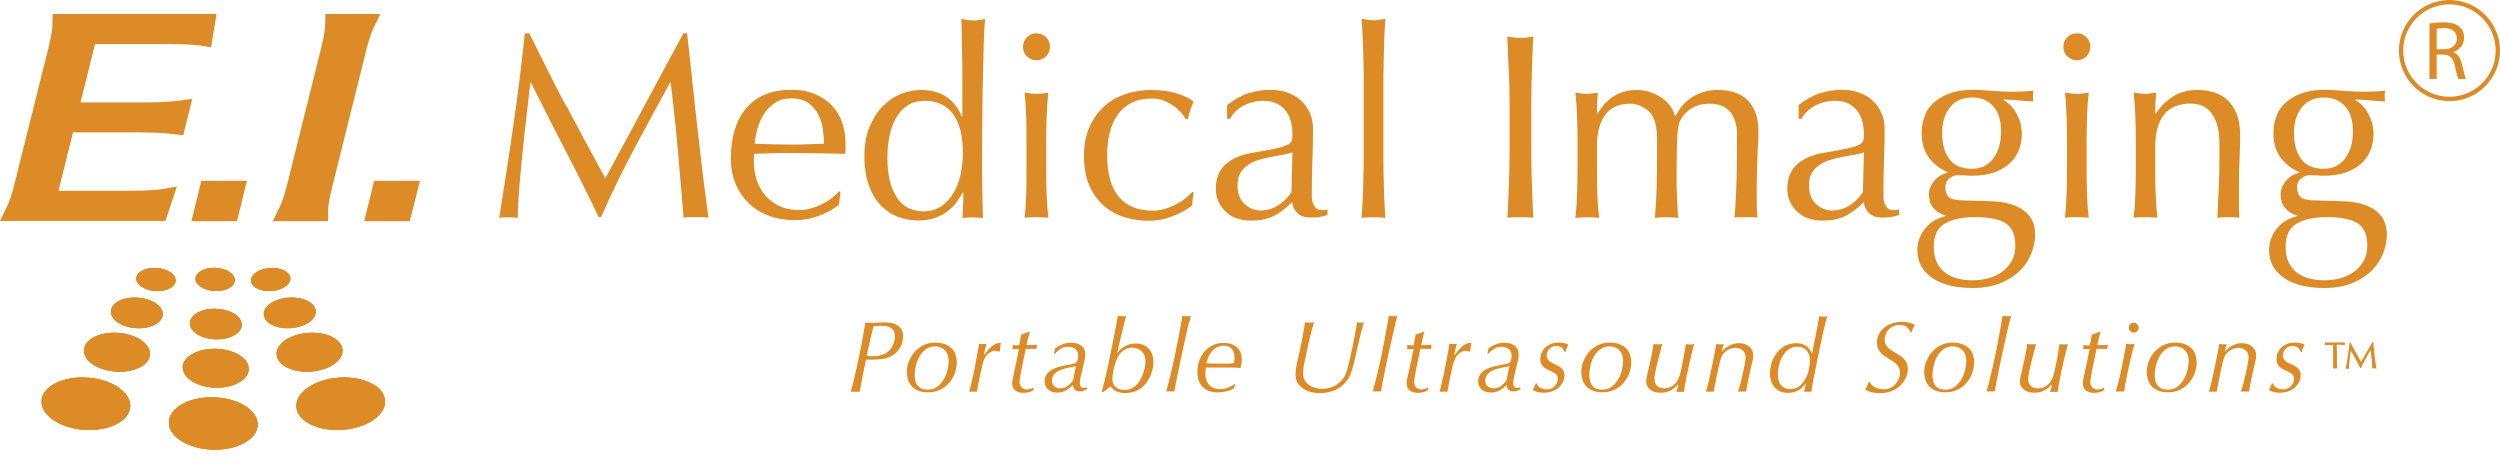 <?xml version="1.0" encoding="UTF-8"?>
<svg id="Layer_1" data-name="Layer 1" xmlns="http://www.w3.org/2000/svg" xmlns:xlink="http://www.w3.org/1999/xlink" viewBox="0 0 172.58 32.66">
  <defs>
    <style>
      .cls-1, .cls-2, .cls-3 {
        fill: #dc8b26;
      }

      .cls-4 {
        clip-path: url(#clippath-21);
      }

      .cls-5 {
        clip-path: url(#clippath-6);
      }

      .cls-6 {
        clip-path: url(#clippath-7);
      }

      .cls-7 {
        clip-path: url(#clippath-17);
      }

      .cls-8 {
        clip-path: url(#clippath-15);
      }

      .cls-9 {
        clip-path: url(#clippath-18);
      }

      .cls-10 {
        clip-path: url(#clippath-4);
      }

      .cls-11 {
        clip-path: url(#clippath-22);
      }

      .cls-12 {
        clip-path: url(#clippath-23);
      }

      .cls-13 {
        clip-path: url(#clippath-9);
      }

      .cls-14 {
        clip-path: url(#clippath-10);
      }

      .cls-15 {
        fill: none;
      }

      .cls-15, .cls-2, .cls-3 {
        stroke: #dc8b26;
      }

      .cls-15, .cls-3 {
        stroke-width: .3px;
      }

      .cls-16 {
        clip-path: url(#clippath-11);
      }

      .cls-2 {
        stroke-miterlimit: 10;
      }

      .cls-17 {
        clip-path: url(#clippath-1);
      }

      .cls-18 {
        clip-path: url(#clippath-5);
      }

      .cls-19 {
        clip-path: url(#clippath-20);
      }

      .cls-20 {
        clip-path: url(#clippath-8);
      }

      .cls-21 {
        clip-path: url(#clippath-3);
      }

      .cls-22 {
        clip-path: url(#clippath-12);
      }

      .cls-23 {
        clip-path: url(#clippath-14);
      }

      .cls-24 {
        clip-path: url(#clippath-19);
      }

      .cls-25 {
        clip-path: url(#clippath-16);
      }

      .cls-26 {
        clip-path: url(#clippath-2);
      }

      .cls-27 {
        clip-path: url(#clippath-13);
      }

      .cls-28 {
        clip-path: url(#clippath);
      }
    </style>
    <clipPath id="clippath">
      <path class="cls-1" d="M20.46,28.09c.07.99,1.5,1.7,3.19,1.58,1.69-.12,3-1.03,2.93-2.02-.07-.99-1.5-1.7-3.19-1.58-1.69.12-3,1.03-2.93,2.02"/>
    </clipPath>
    <clipPath id="clippath-1">
      <rect class="cls-1" x="20.05" y="25.34" width="6.92" height="5.06" transform="translate(-5.29 5.5) rotate(-12.01)"/>
    </clipPath>
    <clipPath id="clippath-2">
      <path class="cls-1" d="M19.1,24.48c.05.74,1.11,1.26,2.37,1.17,1.25-.09,2.23-.76,2.17-1.5-.05-.74-1.11-1.26-2.37-1.17-1.25.09-2.23.76-2.17,1.5"/>
    </clipPath>
    <clipPath id="clippath-3">
      <rect class="cls-1" x="18.8" y="22.44" width="5.14" height="3.76" transform="translate(-4.59 4.98) rotate(-12.01)"/>
    </clipPath>
    <clipPath id="clippath-4">
      <path class="cls-1" d="M18.22,21.73c.04.58.88.99,1.86.92.99-.07,1.76-.6,1.71-1.18-.04-.58-.88-.99-1.87-.92-.99.07-1.75.6-1.71,1.18"/>
    </clipPath>
    <clipPath id="clippath-5">
      <rect class="cls-1" x="17.98" y="20.12" width="4.05" height="2.96" transform="translate(-4.06 4.64) rotate(-12.02)"/>
    </clipPath>
    <clipPath id="clippath-6">
      <path class="cls-1" d="M17.33,19.39c.03.44.66.75,1.41.7.75-.05,1.33-.46,1.3-.89-.03-.44-.66-.75-1.41-.7-.75.05-1.33.46-1.3.89"/>
    </clipPath>
    <clipPath id="clippath-7">
      <rect class="cls-1" x="17.16" y="18.17" width="3.06" height="2.24" transform="translate(-3.61 4.31) rotate(-12.02)"/>
    </clipPath>
    <clipPath id="clippath-8">
      <path class="cls-1" d="M8.99,28.09c-.07.99-1.5,1.7-3.19,1.58-1.69-.12-3-1.03-2.93-2.02.07-.99,1.5-1.7,3.19-1.58,1.69.12,3,1.03,2.93,2.02"/>
    </clipPath>
    <clipPath id="clippath-9">
      <rect class="cls-1" x="3.4" y="24.41" width="5.06" height="6.93" transform="translate(-22.56 27.87) rotate(-77.98)"/>
    </clipPath>
    <clipPath id="clippath-10">
      <path class="cls-1" d="M10.35,24.48c-.05.74-1.11,1.26-2.37,1.17-1.26-.09-2.23-.76-2.18-1.5.05-.74,1.11-1.26,2.37-1.17,1.25.09,2.23.76,2.17,1.5"/>
    </clipPath>
    <clipPath id="clippath-11">
      <rect class="cls-1" x="6.2" y="21.75" width="3.76" height="5.14" transform="translate(-17.38 27.16) rotate(-77.99)"/>
    </clipPath>
    <clipPath id="clippath-12">
      <path class="cls-1" d="M11.23,21.73c-.04.58-.88.99-1.86.92-.99-.07-1.75-.6-1.71-1.18.04-.58.88-.99,1.86-.92.99.07,1.76.6,1.71,1.18"/>
    </clipPath>
    <clipPath id="clippath-13">
      <rect class="cls-1" x="7.96" y="19.58" width="2.96" height="4.05" transform="translate(-13.65 26.34) rotate(-77.99)"/>
    </clipPath>
    <clipPath id="clippath-14">
      <path class="cls-1" d="M12.12,19.39c-.03.44-.66.75-1.41.7-.75-.05-1.33-.46-1.3-.89.03-.44.66-.75,1.41-.7.75.05,1.33.46,1.3.89"/>
    </clipPath>
    <clipPath id="clippath-15">
      <rect class="cls-1" x="9.64" y="17.75" width="2.24" height="3.06" transform="translate(-10.35 25.8) rotate(-77.99)"/>
    </clipPath>
    <clipPath id="clippath-16">
      <path class="cls-1" d="M11.66,29.13c-.04,1,1.31,1.85,3,1.91,1.69.06,3.09-.7,3.13-1.7.03-1-1.31-1.85-3-1.91-1.69-.06-3.09.7-3.13,1.7"/>
    </clipPath>
    <clipPath id="clippath-17">
      <rect class="cls-1" x="11.45" y="27.06" width="6.55" height="4.34" transform="translate(-2.93 1.67) rotate(-5.91)"/>
    </clipPath>
    <clipPath id="clippath-18">
      <path class="cls-1" d="M12.62,25.35c-.02.74.98,1.37,2.23,1.41,1.26.04,2.3-.53,2.32-1.27.02-.74-.98-1.37-2.24-1.41-1.26-.04-2.3.53-2.32,1.27"/>
    </clipPath>
    <clipPath id="clippath-19">
      <rect class="cls-1" x="12.46" y="23.81" width="4.87" height="3.23" transform="translate(-2.61 1.72) rotate(-6.09)"/>
    </clipPath>
    <clipPath id="clippath-20">
      <path class="cls-1" d="M13.11,22.29c-.03.58.75,1.09,1.74,1.13.99.04,1.81-.39,1.84-.97.03-.58-.75-1.09-1.74-1.13-.99-.05-1.81.39-1.84.97"/>
    </clipPath>
    <clipPath id="clippath-21">
      <rect class="cls-1" x="12.99" y="21.11" width="3.82" height="2.52" transform="translate(-1.99 1.46) rotate(-5.26)"/>
    </clipPath>
    <clipPath id="clippath-22">
      <path class="cls-1" d="M13.5,19.22c-.02.44.57.83,1.31.87.75.04,1.37-.29,1.4-.73.02-.44-.57-.83-1.31-.87-.75-.04-1.37.29-1.4.73"/>
    </clipPath>
    <clipPath id="clippath-23">
      <rect class="cls-1" x="13.41" y="18.34" width="2.89" height="1.9" transform="translate(-1.59 1.34) rotate(-4.89)"/>
    </clipPath>
  </defs>
  <path class="cls-1" d="M39.1,7.31c.86,1.63,1.75,3.29,2.69,5,.12-.23.3-.56.53-.99.23-.43.5-.92.8-1.48.3-.56.63-1.16.97-1.81.35-.65.7-1.31,1.06-1.97.36-.67.71-1.32,1.06-1.97.35-.64.68-1.24.98-1.8h.24c.13,1.16.26,2.29.37,3.38.11,1.09.23,2.15.35,3.2.12,1.05.24,2.09.36,3.11.12,1.03.26,2.04.4,3.05-.15-.03-.29-.04-.43-.04h-.86c-.14,0-.28.01-.43.04-.13-1.61-.27-3.18-.4-4.7-.13-1.52-.3-3.06-.49-4.64h-.04c-.84,1.53-1.66,3.05-2.47,4.56-.81,1.51-1.57,3.09-2.3,4.74h-.16c-.73-1.53-1.49-3.06-2.29-4.59-.79-1.53-1.59-3.1-2.39-4.7h-.04c-.08.75-.18,1.57-.28,2.45-.1.88-.2,1.75-.28,2.6-.08.85-.16,1.66-.22,2.42-.06.76-.09,1.38-.09,1.87-.19-.03-.41-.04-.64-.04s-.44.01-.64.04c.16-.98.32-2.02.49-3.11.17-1.09.33-2.19.49-3.29.16-1.1.3-2.19.44-3.27.13-1.07.25-2.1.35-3.07h.31c.84,1.72,1.68,3.4,2.54,5.02"/>
  <path class="cls-1" d="M51.51,7.48c.71-.85,1.74-1.28,3.1-1.28.64,0,1.2.1,1.66.3.47.2.86.47,1.17.8.32.33.55.73.7,1.17.15.45.23.93.23,1.44,0,.12,0,.24,0,.36,0,.11-.02.23-.03.35-.66-.01-1.31-.03-1.95-.04-.64-.01-1.29-.02-1.95-.02-.4,0-.8,0-1.19.02-.39.01-.79.03-1.19.04-.01.06-.02.15-.02.27v.24c0,.48.07.92.21,1.33.14.41.34.77.61,1.07.27.3.6.54.98.71.39.18.84.26,1.35.26.24,0,.49-.03.75-.1.25-.07.5-.16.75-.28.24-.12.47-.25.68-.41.21-.16.4-.33.56-.51l.09.05-.11.89c-.36.29-.82.54-1.36.75-.54.21-1.1.31-1.68.31-.66,0-1.25-.1-1.79-.3-.54-.2-1.01-.49-1.4-.88-.39-.38-.7-.83-.91-1.36-.21-.52-.32-1.09-.32-1.69,0-1.49.36-2.67,1.07-3.52M53.5,7.1c-.31.21-.56.46-.76.77-.2.31-.35.65-.45,1.01-.1.37-.17.72-.19,1.04.38.01.77.03,1.17.04.41.01.8.02,1.19.02s.81,0,1.22-.02c.41-.01.81-.03,1.2-.04,0-.33-.03-.67-.08-1.03-.06-.36-.16-.7-.33-1.01-.16-.31-.39-.57-.68-.78-.29-.2-.67-.31-1.15-.31s-.83.1-1.14.31"/>
  <path class="cls-1" d="M66.44,13.31c-.1.19-.23.4-.39.63-.16.22-.37.43-.62.63-.25.19-.54.35-.88.47-.34.12-.73.18-1.18.18s-.91-.08-1.36-.24c-.44-.16-.84-.42-1.18-.77-.35-.36-.63-.82-.84-1.38-.21-.57-.32-1.24-.32-2.03s.11-1.45.35-2.02c.23-.57.53-1.05.9-1.43.37-.38.79-.67,1.26-.86.47-.19.94-.28,1.41-.28,1.35,0,2.28.61,2.8,1.82h.04v-1.79c0-.46,0-.93,0-1.39,0-.47-.01-.91-.02-1.34,0-.42-.01-.83-.02-1.2,0-.38-.02-.71-.03-1,.14.03.28.05.42.07.13.02.27.03.4.03s.26,0,.39-.03c.13-.02.27-.04.43-.07-.04.39-.06.95-.09,1.69-.02.73-.04,1.55-.06,2.43-.02.89-.03,1.8-.04,2.73-.01.93-.02,1.79-.02,2.57,0,.84,0,1.59.02,2.26.01.67.03,1.35.04,2.06-.24-.02-.48-.04-.71-.04s-.45.01-.69.04l.06-1.73h-.04ZM61.48,12.7c.15.47.35.85.58,1.14.24.29.51.48.81.59.3.11.6.16.89.16.47,0,.88-.12,1.22-.35.34-.24.62-.55.85-.93.23-.38.39-.82.49-1.3.1-.49.15-.97.15-1.46,0-1.17-.23-2.05-.67-2.67-.45-.61-1.11-.92-1.98-.92-.44,0-.82.1-1.14.3-.32.2-.59.48-.8.84-.21.36-.37.78-.47,1.26-.1.48-.15.99-.15,1.54,0,.73.08,1.33.23,1.8"/>
  <path class="cls-1" d="M70.89,2.57c.18-.18.4-.27.66-.27s.47.09.66.27c.18.18.27.4.27.66s-.09.47-.27.66c-.18.18-.4.27-.66.27s-.48-.09-.66-.27c-.18-.18-.27-.4-.27-.66s.09-.47.27-.66M70.84,8.07c-.02-.6-.05-1.16-.11-1.68.34.06.61.09.82.09s.48-.03.82-.09c-.06.52-.1,1.08-.12,1.68-.02.6-.03,1.17-.03,1.72v1.89c0,.55.01,1.12.03,1.72.02.6.06,1.14.12,1.63-.28-.03-.55-.04-.82-.04s-.54.01-.82.04c.06-.49.09-1.03.11-1.63.02-.6.02-1.17.02-1.72v-1.89c0-.54,0-1.12-.02-1.72"/>
  <path class="cls-1" d="M75.24,8.7c.27-.57.61-1.04,1.04-1.41.43-.37.92-.64,1.48-.82.56-.18,1.13-.26,1.71-.26.67,0,1.27.08,1.79.25.53.17.91.35,1.14.56-.08.18-.16.37-.23.57-.07.2-.12.41-.17.63h-.15c-.09-.16-.2-.32-.35-.48-.15-.16-.32-.32-.52-.45-.2-.14-.42-.25-.66-.35-.24-.09-.51-.14-.8-.14-.55,0-1.02.1-1.41.3-.39.2-.72.48-.96.83-.25.35-.43.77-.55,1.25-.12.48-.17,1-.17,1.56,0,1.25.27,2.2.8,2.84.53.64,1.32.96,2.35.96.24,0,.49-.03.75-.1.26-.07.5-.16.75-.28.24-.12.47-.25.68-.41.21-.16.4-.33.56-.51l.09.05c-.06.29-.1.59-.11.89-.36.29-.82.54-1.36.75-.54.21-1.1.31-1.68.31-.52,0-1.05-.08-1.58-.23-.53-.15-1-.41-1.43-.76-.42-.36-.77-.82-1.03-1.39-.26-.57-.39-1.27-.39-2.09s.13-1.47.4-2.04"/>
  <path class="cls-1" d="M86.25,6.42c.46-.14.93-.22,1.42-.22.44,0,.84.06,1.2.19.37.13.68.31.94.55.26.24.46.52.61.86.15.33.22.7.22,1.1,0,.69-.01,1.38-.04,2.07-.03.69-.04,1.41-.04,2.18,0,.15,0,.3,0,.46,0,.16.03.31.08.44.05.13.12.23.21.32.09.09.23.13.41.13.06,0,.12,0,.19,0,.07,0,.13-.03.19-.06v.39c-.13.06-.3.11-.5.14-.2.04-.42.05-.67.05-.39,0-.7-.1-.9-.3-.21-.2-.33-.45-.37-.77-.44.44-.87.76-1.29.97-.42.21-.95.31-1.56.31-.3,0-.6-.04-.89-.13-.29-.08-.55-.22-.77-.42-.22-.19-.41-.43-.55-.7-.14-.27-.21-.59-.21-.94,0-.73.23-1.3.68-1.7.46-.4,1.08-.67,1.88-.8.66-.11,1.17-.2,1.54-.28s.64-.16.82-.25c.18-.08.28-.19.32-.3.04-.12.05-.26.05-.45,0-.3-.04-.6-.11-.88-.07-.28-.19-.52-.35-.73-.16-.21-.36-.37-.62-.5-.25-.13-.56-.19-.93-.19-.49,0-.94.11-1.36.33-.42.22-.73.52-.94.91h-.2v-.95c.55-.41,1.05-.69,1.51-.83M88.52,10.68c-.27.05-.55.1-.83.16-.28.06-.56.12-.83.21-.27.08-.52.2-.73.35-.21.15-.38.33-.51.55-.13.22-.19.5-.19.84,0,.57.16,1,.49,1.3.33.29.69.44,1.09.44.46,0,.88-.13,1.26-.38.38-.26.67-.55.88-.89l.07-2.74c-.21.07-.44.13-.72.18"/>
  <path class="cls-1" d="M94.14,5.2c0-.49-.02-.96-.03-1.44-.01-.47-.03-.92-.05-1.36-.02-.43-.04-.8-.07-1.1.34.06.61.1.82.1s.48-.03.82-.1c-.02.3-.04.67-.06,1.1-.02.43-.03.88-.04,1.36-.01.47-.02.95-.03,1.44,0,.49,0,.93,0,1.35v3.29c0,.41,0,.86,0,1.35,0,.48.01.96.03,1.44,0,.47.02.92.04,1.35.02.43.04.78.06,1.06-.28-.03-.55-.04-.82-.04s-.54.01-.82.04c.02-.28.05-.63.07-1.06.02-.42.03-.87.05-1.35.01-.47.02-.95.03-1.44,0-.49,0-.94,0-1.35v-3.29c0-.41,0-.86,0-1.35"/>
  <path class="cls-1" d="M104.15,4.88c-.03-.77-.07-1.56-.1-2.36.16.02.31.05.46.07.15.02.29.03.44.03s.29,0,.44-.03c.14-.02.3-.04.45-.07-.03.8-.06,1.59-.09,2.36-.03.77-.04,1.56-.04,2.36v3.13c0,.8.01,1.59.04,2.37.03.78.06,1.54.09,2.29-.28-.03-.58-.04-.89-.04s-.61.01-.89.04c.04-.75.07-1.52.1-2.29.03-.78.05-1.57.05-2.37v-3.13c0-.8-.02-1.59-.05-2.36"/>
  <path class="cls-1" d="M108.87,8.07c-.02-.6-.06-1.16-.12-1.68.34.06.61.09.82.09.1,0,.2,0,.32-.03.12-.02.25-.04.41-.06-.04.49-.06.97-.06,1.46h.04c.64-1.09,1.54-1.64,2.71-1.64.3,0,.6.04.89.14s.55.21.79.37c.24.16.44.35.61.57.17.22.28.46.35.72h.04c.29-.58.69-1.03,1.2-1.34.5-.31,1.09-.46,1.74-.46.4,0,.77.05,1.11.16.34.11.64.28.88.51.25.23.44.53.58.89.14.36.21.8.21,1.31,0,.21,0,.43-.02.67s-.03.53-.04.85c-.01.32-.03.69-.04,1.09-.01.41-.02.88-.02,1.41,0,.33,0,.64,0,.95,0,.3.02.63.05.98-.13-.03-.27-.04-.4-.04h-.78c-.13,0-.27.01-.4.04.03-.3.07-.92.11-1.84s.06-2.21.06-3.86c0-.3-.03-.59-.1-.85-.07-.27-.17-.5-.32-.69-.15-.19-.34-.35-.58-.46-.24-.12-.55-.17-.91-.17-.44,0-.81.08-1.11.25s-.54.37-.71.6c-.1.13-.17.27-.23.4-.06.13-.1.34-.13.61-.03.27-.05.66-.06,1.15-.01.49-.02,1.17-.02,2.03,0,.52,0,1,.03,1.43.02.43.04.9.07,1.41-.28-.03-.54-.04-.8-.04s-.52.01-.8.04c.06-.67.1-1.35.12-2.04.02-.69.03-1.37.03-2.04,0-.57,0-1.02,0-1.34,0-.32-.02-.58-.05-.76-.03-.19-.06-.34-.1-.46s-.1-.25-.17-.4c-.13-.23-.34-.43-.63-.59-.28-.16-.58-.25-.88-.25-.8,0-1.39.26-1.76.78-.38.52-.56,1.26-.56,2.2v1.55c0,.55.01,1.12.03,1.72.02.6.06,1.14.12,1.63-.28-.03-.55-.04-.82-.04s-.54.01-.82.04c.06-.49.1-1.03.12-1.63.02-.6.03-1.17.03-1.72v-1.89c0-.55,0-1.12-.03-1.72"/>
  <path class="cls-1" d="M125.71,6.42c.46-.14.93-.22,1.42-.22.44,0,.84.06,1.2.19.37.13.68.31.94.55.26.24.46.52.61.86.15.33.22.7.22,1.1,0,.69-.01,1.38-.04,2.07-.03.69-.04,1.41-.04,2.18,0,.15,0,.3,0,.46,0,.16.03.31.08.44.05.13.12.23.21.32.09.09.23.13.41.13.06,0,.12,0,.19,0,.07,0,.13-.03.19-.06v.39c-.13.06-.3.11-.5.14-.2.04-.42.05-.67.05-.39,0-.69-.1-.9-.3-.21-.2-.33-.45-.37-.77-.44.44-.87.76-1.29.97-.42.21-.95.31-1.57.31-.3,0-.6-.04-.89-.13-.29-.08-.55-.22-.77-.42-.22-.19-.41-.43-.55-.7-.14-.27-.21-.59-.21-.94,0-.73.23-1.3.68-1.7.45-.4,1.08-.67,1.88-.8.65-.11,1.17-.2,1.54-.28s.64-.16.82-.25c.18-.08.28-.19.32-.3.04-.12.05-.26.05-.45,0-.3-.04-.6-.11-.88-.07-.28-.19-.52-.35-.73-.16-.21-.36-.37-.62-.5-.25-.13-.56-.19-.93-.19-.49,0-.94.11-1.36.33-.42.22-.73.52-.94.91h-.2v-.95c.55-.41,1.05-.69,1.51-.83M127.97,10.68c-.27.05-.55.1-.83.16-.28.06-.55.12-.83.21-.27.08-.51.2-.73.35-.21.15-.38.33-.51.55-.13.22-.19.5-.19.84,0,.57.16,1,.49,1.3.33.29.69.44,1.09.44.46,0,.88-.13,1.26-.38.38-.26.68-.55.88-.89l.07-2.74c-.21.07-.44.13-.72.18"/>
  <path class="cls-1" d="M132.92,7.85c.18-.37.43-.68.76-.92.32-.24.69-.42,1.11-.55.42-.12.87-.18,1.34-.18.23,0,.45,0,.67.02.21.01.48.03.81.06.28.02.53.03.75.04.22,0,.4.01.53.01.68,0,1.17-.03,1.48-.08-.01.06-.02.12-.03.19,0,.07,0,.13,0,.19s0,.12,0,.19c0,.07.01.13.03.19-.35-.02-.7-.05-1.03-.08-.33-.03-.67-.05-.99-.06l-.04.04c.38.21.68.53.91.96.23.43.35.88.35,1.34,0,.91-.31,1.63-.92,2.14-.62.52-1.44.78-2.47.78-.17,0-.34,0-.5-.02-.16-.01-.33-.02-.5-.02-.22,0-.42.08-.61.23-.19.16-.28.35-.28.59,0,.31.08.54.23.68.15.15.44.22.85.24.34.01.68.02,1,.03.33,0,.66.02,1,.03.56.01,1.04.08,1.43.2.4.12.72.29.97.49.25.21.43.44.55.71.12.27.17.56.17.88,0,.42-.08.86-.25,1.29-.16.44-.42.83-.76,1.19-.35.35-.79.64-1.34.88-.55.23-1.2.35-1.97.35-1.18,0-2.11-.23-2.79-.7-.68-.47-1.02-1.11-1.02-1.92,0-.32.06-.61.17-.87.12-.27.26-.5.45-.71.18-.21.39-.37.62-.49s.47-.21.71-.27v-.04c-.38-.11-.66-.29-.86-.54-.2-.25-.29-.56-.29-.91,0-.21.04-.39.12-.56.08-.17.18-.32.3-.45.12-.13.26-.24.42-.33.16-.08.31-.14.46-.16v-.04c-.56-.24-1-.59-1.32-1.03-.32-.44-.48-1-.48-1.67,0-.51.09-.95.27-1.32M138.48,15.43c-.42-.29-1.13-.44-2.12-.44-.91,0-1.62.15-2.12.45-.5.3-.75.83-.75,1.61,0,.41.07.76.21,1.06.14.29.33.53.57.71.24.18.52.31.85.4.33.09.68.13,1.06.13s.72-.05,1.08-.14c.35-.1.67-.24.94-.44.27-.19.49-.44.67-.74.17-.3.25-.65.25-1.07,0-.73-.21-1.24-.64-1.53M137.59,7.33c-.36-.4-.84-.6-1.44-.6-.66,0-1.17.22-1.53.67-.36.44-.55,1.03-.55,1.78s.17,1.37.5,1.81c.33.44.85.66,1.56.66.35,0,.65-.07.9-.21.25-.14.46-.33.62-.57.16-.24.29-.51.37-.82.08-.31.12-.63.12-.97,0-.76-.18-1.35-.55-1.75"/>
  <path class="cls-1" d="M142.71,2.57c.18-.18.4-.27.66-.27s.47.09.66.27c.18.18.27.4.27.66s-.09.47-.27.66c-.18.18-.4.27-.66.27s-.47-.09-.66-.27c-.18-.18-.27-.4-.27-.66s.09-.47.27-.66M142.66,8.07c-.02-.6-.05-1.16-.11-1.68.34.06.61.09.82.09s.48-.03.82-.09c-.06.52-.1,1.08-.12,1.68-.02.6-.03,1.17-.03,1.72v1.89c0,.55.01,1.12.03,1.72.02.6.06,1.14.12,1.63-.28-.03-.55-.04-.82-.04s-.54.01-.82.04c.05-.49.09-1.03.11-1.63.02-.6.03-1.17.03-1.72v-1.89c0-.54,0-1.12-.03-1.72"/>
  <path class="cls-1" d="M152.7,7.85c-.35-.47-.84-.7-1.46-.7-.85,0-1.47.26-1.87.78-.39.52-.59,1.26-.59,2.2v1.55c0,.55,0,1.12.03,1.72.02.6.06,1.14.12,1.63-.28-.03-.55-.04-.82-.04s-.54.01-.82.04c.06-.49.1-1.03.12-1.63.02-.6.03-1.17.03-1.72v-1.89c0-.55,0-1.12-.03-1.72-.02-.6-.06-1.16-.12-1.68.34.06.61.09.82.09.1,0,.2,0,.32-.03.12-.02.25-.04.41-.06-.04.49-.06.97-.06,1.46h.04c.34-.52.75-.92,1.22-1.21.47-.29,1.04-.43,1.69-.43.34,0,.68.05,1.03.14.35.1.66.26.94.5.28.24.51.56.68.96.18.41.26.93.26,1.56,0,.52-.01,1.06-.04,1.61-.03.55-.04,1.14-.04,1.76v1.18c0,.2,0,.39,0,.57,0,.19.02.37.03.54-.24-.03-.5-.04-.77-.04s-.51.01-.75.04c.03-.63.05-1.28.09-1.95.03-.67.05-1.35.05-2.06v-1.11c0-.91-.18-1.6-.53-2.07"/>
  <path class="cls-1" d="M157.21,7.85c.18-.37.43-.68.76-.92.32-.24.69-.42,1.11-.55.42-.12.87-.18,1.34-.18.23,0,.45,0,.66.02.21.01.48.03.81.06.28.02.53.03.75.04.22,0,.4.01.53.01.68,0,1.17-.03,1.48-.08-.01.06-.02.12-.03.19,0,.07,0,.13,0,.19s0,.12,0,.19c0,.07.02.13.03.19-.35-.02-.7-.05-1.03-.08-.33-.03-.67-.05-.99-.06l-.04.04c.38.21.68.53.91.96.23.43.35.88.35,1.34,0,.91-.31,1.63-.92,2.14-.62.52-1.44.78-2.47.78-.17,0-.34,0-.5-.02-.16-.01-.33-.02-.5-.02-.22,0-.42.08-.61.23-.19.16-.28.35-.28.59,0,.31.08.54.23.68.15.15.44.22.85.24.34.01.67.02,1,.03.33,0,.66.02,1,.03.56.01,1.04.08,1.43.2.4.12.72.29.97.49.25.21.43.44.55.71.11.27.17.56.17.88,0,.42-.08.86-.25,1.29-.16.44-.42.83-.76,1.19-.35.35-.79.64-1.34.88-.55.23-1.2.35-1.97.35-1.18,0-2.11-.23-2.79-.7-.68-.47-1.02-1.11-1.02-1.92,0-.32.06-.61.17-.87.12-.27.26-.5.45-.71.18-.21.39-.37.62-.49.23-.12.47-.21.71-.27v-.04c-.38-.11-.66-.29-.86-.54-.2-.25-.29-.56-.29-.91,0-.21.04-.39.12-.56.08-.17.18-.32.3-.45.12-.13.26-.24.42-.33.16-.08.31-.14.46-.16v-.04c-.56-.24-1-.59-1.32-1.03-.32-.44-.48-1-.48-1.67,0-.51.09-.95.27-1.32M162.77,15.43c-.43-.29-1.13-.44-2.12-.44-.91,0-1.62.15-2.12.45-.5.3-.75.83-.75,1.61,0,.41.07.76.21,1.06.14.29.33.53.57.71.24.18.52.31.85.4.33.09.68.13,1.06.13s.72-.05,1.08-.14c.35-.1.67-.24.94-.44.27-.19.5-.44.67-.74.17-.3.26-.65.26-1.07,0-.73-.21-1.24-.64-1.53M161.88,7.33c-.36-.4-.84-.6-1.44-.6-.66,0-1.17.22-1.53.67-.36.44-.55,1.03-.55,1.78s.17,1.37.5,1.81c.33.44.85.66,1.56.66.35,0,.65-.07.9-.21.25-.14.46-.33.62-.57.16-.24.29-.51.37-.82.08-.31.12-.63.12-.97,0-.76-.18-1.35-.55-1.75"/>
  <path class="cls-1" d="M62.31,23.57c-.03.13-.08.25-.15.38-.07.12-.15.24-.26.35-.1.11-.23.2-.37.28-.18.1-.38.16-.62.2-.24.03-.49.05-.76.05-.08,0-.15,0-.21,0-.06,0-.11,0-.16-.01-.06.31-.13.65-.21,1.03-.07.38-.15.77-.22,1.19-.04,0-.09,0-.14,0h-.33c-.06,0-.1,0-.15,0,.06-.21.12-.46.19-.72.06-.27.13-.54.19-.83.07-.29.13-.58.19-.87.06-.3.12-.59.17-.87.06-.28.11-.55.15-.8.05-.26.09-.49.12-.69.06,0,.13.02.2.02.07,0,.14,0,.2,0,.03,0,.09,0,.18,0,.09,0,.18,0,.28-.01.1,0,.19,0,.28-.01.09,0,.15,0,.18,0,.13,0,.28,0,.43.03.15.02.3.07.43.15.14.08.25.2.32.33.07.14.1.29.1.45,0,.12-.02.24-.05.37M61.68,22.81c-.07-.1-.16-.17-.26-.22-.1-.05-.21-.08-.33-.09-.12,0-.22-.01-.31-.01-.08,0-.16,0-.24.01-.08,0-.16.01-.24.02-.04.16-.08.3-.1.41-.03.11-.06.24-.09.38-.03.14-.07.3-.11.49-.04.19-.1.45-.17.76.08.02.21.03.39.03.04,0,.09,0,.17,0,.08,0,.17-.01.26-.03.1-.02.2-.05.3-.08.1-.03.2-.09.29-.16.1-.07.18-.15.25-.24.07-.09.12-.19.16-.28.04-.1.07-.19.1-.29.02-.1.03-.19.03-.27,0-.18-.03-.32-.1-.42"/>
  <path class="cls-1" d="M62.74,24.96c.09-.24.22-.46.39-.66.17-.19.37-.35.62-.47.24-.12.51-.18.81-.18.27,0,.51.04.7.12.19.08.34.18.46.3.12.13.2.27.25.43.05.16.08.33.08.51,0,.26-.05.51-.14.76-.09.25-.23.47-.4.67-.17.2-.38.35-.62.47-.24.11-.51.17-.82.17s-.53-.04-.72-.13c-.19-.08-.34-.19-.45-.33-.11-.14-.19-.29-.23-.46-.04-.17-.07-.32-.07-.47,0-.25.04-.5.14-.74M63.36,26.61c.14.19.36.29.68.29.27,0,.49-.07.67-.21.18-.14.33-.32.45-.52.12-.21.2-.42.25-.65.05-.23.08-.43.08-.6,0-.15-.02-.28-.06-.4-.04-.12-.1-.23-.18-.32-.08-.09-.18-.16-.29-.21-.12-.05-.25-.08-.4-.08-.25,0-.47.07-.65.2-.18.14-.32.3-.44.5-.11.2-.19.41-.25.65-.05.23-.08.45-.08.64,0,.29.07.54.21.73"/>
  <path class="cls-1" d="M68.83,24.24s-.1-.02-.15-.02c-.16,0-.32.07-.48.21-.16.14-.28.35-.35.63,0,.02-.02.07-.04.16-.02.09-.05.2-.07.32-.03.12-.06.26-.09.41-.03.15-.06.29-.09.43-.03.14-.05.27-.07.39-.02.12-.04.21-.04.27-.04,0-.08,0-.12,0h-.29s-.09,0-.14,0c.03-.08.06-.2.1-.37.04-.17.09-.35.13-.56.05-.2.1-.42.14-.65.05-.23.09-.45.13-.67.04-.21.08-.42.11-.6.03-.19.06-.34.07-.46.04.01.08.02.13.02.05,0,.1,0,.14,0,.1,0,.19,0,.26-.03,0,.03-.02.07-.04.12-.02.05-.03.12-.05.19-.02.07-.04.14-.05.22-.02.08-.03.15-.04.23h.03c.08-.09.15-.19.23-.29.08-.1.16-.19.25-.26.09-.08.18-.14.29-.19.11-.05.23-.07.36-.07-.02.12-.04.22-.05.31-.01.09-.02.17-.02.26l-.06.04s-.08-.03-.13-.04"/>
  <path class="cls-1" d="M70.97,23.34c-.04.16-.07.32-.11.48.11,0,.23,0,.35,0,.13,0,.25-.01.38-.02-.03.1-.04.19-.04.29-.12,0-.25,0-.38-.01-.13,0-.25,0-.36,0l-.27,1.31c-.01.07-.03.16-.05.25-.02.09-.04.18-.05.27-.02.09-.03.17-.04.25-.01.08-.02.15-.02.21,0,.09.02.17.05.24.03.07.07.12.12.16.05.04.1.07.16.09.06.02.11.03.17.03.08,0,.16-.01.24-.04.08-.03.15-.06.23-.1l-.02.18c-.09.07-.21.13-.34.15-.13.03-.26.04-.37.04-.09,0-.18-.01-.27-.04-.09-.03-.17-.06-.24-.11-.07-.05-.13-.12-.17-.2-.04-.08-.07-.18-.07-.28,0-.09.01-.19.03-.29.02-.1.04-.21.07-.33.05-.24.09-.43.12-.58.03-.15.06-.28.09-.4.02-.12.05-.24.07-.36.02-.12.05-.27.09-.44-.07,0-.14,0-.22,0-.08,0-.16,0-.24,0,.01-.04.02-.08.03-.11,0-.04.01-.09.01-.16.07,0,.15.01.23.02.08,0,.15,0,.21,0l.13-.74.61-.22c-.05.16-.09.32-.12.48"/>
  <path class="cls-1" d="M73.37,23.75c.19-.06.38-.09.59-.09.29,0,.53.07.7.22.18.15.26.33.26.56,0,.1-.01.2-.03.3-.02.1-.04.18-.05.25l-.2.86c-.04.15-.06.27-.08.37-.01.1-.02.18-.02.25,0,.08.02.16.07.22.04.06.11.09.21.09.04,0,.08,0,.11-.02.03-.01.06-.03.08-.05l.03.15c-.08.05-.16.09-.24.12-.08.03-.18.04-.27.04-.14,0-.26-.04-.33-.12-.08-.08-.12-.19-.13-.33-.14.15-.3.27-.48.38-.18.1-.38.15-.61.15-.1,0-.21-.02-.31-.04-.1-.03-.19-.07-.28-.14-.08-.06-.15-.14-.2-.24-.05-.1-.08-.2-.08-.33,0-.23.06-.41.18-.55.12-.14.26-.25.42-.33.16-.08.33-.14.51-.18.17-.04.31-.07.42-.09.09-.02.19-.04.3-.05.11-.02.19-.04.26-.07.1-.04.16-.12.19-.22.02-.1.04-.2.04-.3,0-.21-.07-.37-.2-.47-.14-.1-.3-.15-.5-.15s-.36.04-.5.13c-.14.09-.27.2-.4.34h-.08l.1-.38c.18-.12.36-.21.54-.28M72.79,26.67c.11.09.24.14.38.14.2,0,.37-.05.52-.16.15-.11.28-.24.39-.39.03-.16.06-.33.09-.49.03-.16.07-.32.12-.49-.11.02-.21.04-.31.06-.1.02-.21.04-.31.06-.12.03-.24.06-.36.1-.12.04-.23.09-.34.16-.1.07-.18.15-.25.25-.07.1-.1.22-.1.36,0,.17.06.31.16.4"/>
  <path class="cls-1" d="M76.18,26.57c.05-.2.11-.43.16-.68.06-.25.12-.51.18-.79.06-.28.12-.56.17-.84.06-.28.12-.55.17-.82.05-.26.1-.51.14-.73.04-.22.08-.41.11-.57.03-.16.05-.27.06-.34.07.02.17.03.28.03s.21,0,.29-.03c-.06.21-.11.43-.17.67-.06.23-.11.46-.17.69-.05.22-.1.44-.15.64-.05.2-.09.38-.12.54h.02s.08-.09.14-.16c.06-.07.15-.14.25-.21.1-.07.23-.13.37-.18.14-.05.31-.08.5-.08.14,0,.28.02.43.07.14.04.27.12.39.22.11.1.21.23.28.39.07.16.11.36.11.59,0,.26-.04.52-.13.77-.09.26-.21.49-.38.7-.16.21-.36.37-.6.5-.24.12-.51.18-.81.18-.13,0-.25,0-.35-.03-.1-.02-.19-.05-.27-.08-.08-.04-.16-.08-.22-.14-.07-.06-.13-.12-.2-.2-.08.06-.16.11-.21.16-.06.05-.14.12-.26.21h-.14c.04-.12.08-.28.13-.48M78.97,24.47c-.06-.12-.14-.22-.24-.29-.09-.07-.19-.11-.29-.14-.1-.02-.19-.04-.26-.04-.13,0-.26.02-.37.06-.11.04-.21.1-.29.16-.09.06-.16.14-.23.23-.06.09-.12.18-.16.27-.05.1-.09.21-.13.34-.04.12-.08.25-.11.38-.03.13-.06.26-.07.38-.02.13-.03.25-.03.36,0,.13.03.24.08.34.05.09.12.17.2.23.08.06.17.11.27.13.1.03.19.04.28.04.18,0,.34-.04.48-.1.14-.07.27-.16.37-.27.11-.11.19-.23.27-.38.08-.14.14-.29.19-.43.05-.14.08-.28.11-.42.02-.13.03-.25.03-.35,0-.21-.03-.38-.1-.51"/>
  <path class="cls-1" d="M82.08,22.24c-.05.23-.12.5-.19.82-.07.32-.15.67-.23,1.05-.08.38-.16.75-.24,1.12-.08.37-.15.71-.21,1.03-.06.32-.11.57-.14.76-.04,0-.08,0-.12,0h-.32s-.08,0-.12,0c.07-.27.15-.57.23-.89.08-.32.15-.65.23-.98.08-.33.15-.66.21-.99.07-.33.13-.64.19-.93.06-.29.11-.57.15-.81.04-.25.08-.46.1-.62.07.02.16.03.27.03.05,0,.1,0,.16,0,.06,0,.11-.01.16-.02-.02.06-.05.2-.11.43"/>
  <path class="cls-1" d="M84.64,27.02c-.19.04-.39.07-.59.07-.15,0-.31-.02-.47-.06-.16-.04-.31-.11-.45-.22-.14-.11-.25-.26-.34-.44-.09-.18-.13-.42-.13-.7s.04-.53.13-.78c.09-.24.21-.45.37-.63.16-.18.35-.32.57-.43.22-.11.47-.16.73-.16.17,0,.33.02.48.06.15.04.28.11.4.2.12.09.21.21.28.36.07.15.1.33.1.54,0,.13,0,.24-.03.34-.02.09-.04.17-.05.23-.1,0-.19,0-.27-.02-.08,0-.16,0-.23-.01-.08,0-.16,0-.24,0-.08,0-.18,0-.29,0h-.73c-.11,0-.22,0-.34,0-.11,0-.21,0-.29,0-.01.05-.02.1-.03.17,0,.06-.01.14-.01.24,0,.23.03.41.1.55.07.14.15.25.25.33.1.08.21.13.33.16.12.03.23.04.33.04.13,0,.26-.01.37-.04.11-.03.21-.06.29-.1.09-.04.16-.08.22-.12.06-.04.12-.08.16-.11h.02l-.09.31c-.17.1-.36.18-.55.22M84.14,23.92c-.11.04-.23.1-.34.19-.11.09-.21.22-.3.37-.09.16-.17.36-.22.6.14,0,.3.02.48.02.17,0,.33,0,.48,0h.23c.12,0,.24,0,.37,0,.13,0,.24-.01.34-.03,0-.04.02-.09.03-.15,0-.06.01-.13.01-.23,0-.16-.02-.29-.06-.39-.04-.11-.1-.19-.17-.26-.07-.07-.15-.11-.24-.14-.09-.03-.18-.04-.27-.04s-.2.02-.31.05"/>
  <path class="cls-1" d="M89.45,25.5c.03-.15.06-.31.09-.48.03-.17.07-.32.11-.47.04-.15.06-.26.08-.34.03-.16.07-.33.1-.51.03-.17.07-.35.1-.52.03-.17.06-.34.09-.5.03-.16.05-.31.07-.44.08.02.19.03.33.03.12,0,.22,0,.29-.03-.06.21-.11.39-.15.54-.04.15-.08.32-.13.49-.04.17-.09.38-.14.61-.05.23-.11.54-.19.91-.03.15-.06.27-.08.37-.02.1-.04.19-.04.27,0,.07-.02.14-.02.2,0,.06,0,.12,0,.17,0,.18.04.34.12.47.08.13.18.24.31.32.13.09.27.15.42.19.15.04.31.06.46.06.16,0,.33-.02.49-.06.16-.04.32-.11.46-.19.14-.09.27-.2.39-.32.12-.13.21-.28.28-.45.06-.14.11-.32.17-.54s.11-.45.17-.7c.05-.25.11-.5.16-.75s.1-.49.14-.71c.04-.22.07-.41.1-.56.03-.16.04-.27.05-.32.06.02.14.03.24.03.08,0,.16,0,.23-.03-.13.45-.25.91-.35,1.36-.1.45-.21.91-.31,1.37-.08.33-.17.62-.26.86-.09.24-.25.47-.45.67-.22.23-.48.39-.77.49-.29.1-.59.15-.9.15-.2,0-.39-.02-.59-.07-.2-.04-.38-.12-.54-.23-.16-.1-.29-.24-.4-.4-.1-.16-.15-.36-.15-.59,0-.09.01-.21.04-.36"/>
  <path class="cls-1" d="M96.35,22.24c-.05.23-.12.5-.19.82-.07.32-.15.67-.24,1.05-.08.38-.16.75-.24,1.12-.08.37-.15.71-.21,1.03-.06.32-.11.57-.14.76-.04,0-.08,0-.12,0h-.32s-.08,0-.12,0c.07-.27.15-.57.23-.89.08-.32.15-.65.23-.98.08-.33.15-.66.21-.99.07-.33.13-.64.18-.93.06-.29.1-.57.15-.81.04-.25.07-.46.1-.62.07.02.16.03.27.03.05,0,.1,0,.16,0,.06,0,.11-.01.16-.02-.02.06-.06.2-.11.43"/>
  <path class="cls-1" d="M98.22,23.34c-.04.16-.07.32-.11.48.11,0,.22,0,.35,0,.13,0,.25-.01.37-.02-.03.1-.04.19-.04.29-.12,0-.25,0-.38-.01-.13,0-.25,0-.36,0l-.27,1.31c-.01.07-.03.16-.05.25-.02.09-.04.18-.05.27-.02.09-.03.17-.04.25-.01.08-.02.15-.02.21,0,.09.02.17.05.24.03.07.07.12.12.16.05.04.1.07.16.09.06.02.11.03.16.03.08,0,.16-.01.24-.04.08-.03.15-.06.22-.1v.18c-.11.07-.22.13-.35.15-.13.03-.26.04-.37.04-.09,0-.18-.01-.27-.04-.09-.03-.17-.06-.24-.11-.07-.05-.13-.12-.17-.2-.04-.08-.07-.18-.07-.28,0-.09,0-.19.03-.29.02-.1.04-.21.07-.33.05-.24.09-.43.13-.58.03-.15.06-.28.09-.4.03-.12.05-.24.07-.36.02-.12.05-.27.09-.44-.07,0-.14,0-.22,0-.08,0-.16,0-.24,0,.01-.04.03-.08.03-.11,0-.04,0-.09,0-.16.07,0,.15.01.23.02.08,0,.15,0,.21,0l.13-.74.61-.22c-.05.16-.09.32-.12.48"/>
  <path class="cls-1" d="M101.33,24.24s-.1-.02-.16-.02c-.16,0-.32.07-.48.21-.16.14-.27.35-.35.63,0,.02-.02.07-.05.16-.02.09-.05.2-.07.32-.03.12-.06.26-.09.41-.03.15-.06.29-.09.43-.03.14-.05.27-.07.39-.02.12-.04.21-.05.27-.04,0-.08,0-.12,0h-.29s-.09,0-.14,0c.03-.08.06-.2.1-.37.04-.17.09-.35.13-.56.05-.2.1-.42.14-.65.05-.23.09-.45.13-.67.04-.21.08-.42.11-.6.03-.19.06-.34.07-.46.04.01.08.02.13.02.05,0,.1,0,.14,0,.1,0,.19,0,.26-.03,0,.03-.02.07-.04.12-.02.05-.03.12-.05.19-.02.07-.04.14-.05.22-.02.08-.03.15-.04.23h.04c.07-.09.15-.19.23-.29.08-.1.16-.19.25-.26.09-.08.18-.14.29-.19.11-.05.23-.07.36-.07-.02.12-.04.22-.05.31-.01.09-.02.17-.02.26l-.06.04s-.08-.03-.13-.04"/>
  <path class="cls-1" d="M103.29,23.75c.18-.06.38-.09.59-.09.29,0,.53.07.7.22.17.15.26.33.26.56,0,.1,0,.2-.03.3-.02.1-.04.18-.05.25l-.2.86c-.04.15-.06.27-.08.37-.01.1-.02.18-.02.25,0,.08.02.16.07.22.04.06.11.09.21.09.04,0,.08,0,.11-.02.03-.01.06-.03.08-.05l.04.15c-.08.05-.16.09-.24.12-.08.03-.17.04-.27.04-.14,0-.25-.04-.33-.12-.08-.08-.12-.19-.13-.33-.14.15-.3.27-.48.38-.18.1-.38.15-.61.15-.1,0-.21-.02-.31-.04-.1-.03-.2-.07-.28-.14-.08-.06-.15-.14-.2-.24-.05-.1-.08-.2-.08-.33,0-.23.06-.41.18-.55.12-.14.26-.25.42-.33.16-.08.33-.14.5-.18.17-.04.31-.07.42-.09.09-.02.19-.04.3-.05.11-.02.19-.04.26-.07.1-.04.16-.12.19-.22.03-.1.04-.2.04-.3,0-.21-.07-.37-.2-.47-.13-.1-.3-.15-.5-.15s-.36.04-.5.13c-.14.09-.27.2-.4.34h-.08l.1-.38c.18-.12.36-.21.54-.28M102.71,26.67c.11.09.24.14.38.14.2,0,.37-.05.52-.16.15-.11.28-.24.39-.39.03-.16.06-.33.09-.49.03-.16.07-.32.12-.49-.11.02-.21.04-.32.06-.1.02-.21.04-.31.06-.12.03-.24.06-.36.1-.12.04-.24.09-.34.16-.1.07-.18.15-.25.25-.07.1-.1.22-.1.36,0,.17.05.31.16.4"/>
  <path class="cls-1" d="M107.8,23.99c-.11-.07-.23-.11-.36-.11-.1,0-.2.02-.28.06-.08.04-.15.09-.21.15-.06.06-.1.13-.13.21-.03.08-.05.16-.05.24s.02.16.05.22c.03.06.08.12.13.16.06.05.12.09.19.13.07.04.15.07.23.11.07.03.15.07.22.11.07.04.14.09.2.14.06.06.11.12.15.2.04.08.06.17.06.29,0,.16-.04.32-.11.47-.07.15-.18.28-.3.39-.13.11-.28.2-.46.26-.17.06-.37.09-.57.09-.14,0-.28-.02-.4-.04-.12-.03-.24-.08-.36-.14.05-.08.09-.17.13-.26.04-.09.07-.16.09-.21h.05c.05.14.14.25.27.31.13.07.27.11.42.11.14,0,.25-.02.35-.07.1-.05.17-.1.24-.18.06-.07.11-.15.14-.23.03-.09.05-.17.05-.24,0-.15-.05-.26-.14-.34-.09-.08-.23-.15-.42-.24-.08-.03-.15-.07-.23-.11-.08-.04-.15-.09-.21-.15-.06-.06-.11-.13-.15-.22-.04-.09-.06-.19-.06-.32,0-.12.02-.25.07-.38.05-.13.12-.25.22-.36.1-.11.23-.2.4-.28.16-.07.36-.11.6-.11.13,0,.24.01.33.03.09.02.2.06.31.11-.07.16-.12.27-.14.34-.02.07-.04.12-.05.17h-.06c-.04-.13-.11-.23-.21-.3"/>
  <path class="cls-1" d="M109.3,24.96c.09-.24.22-.46.39-.66.17-.19.37-.35.62-.47.24-.12.51-.18.81-.18.28,0,.51.04.7.12.19.08.34.18.46.3.12.13.2.27.25.43.05.16.08.33.08.51,0,.26-.05.51-.14.76-.09.25-.23.47-.4.67-.17.2-.38.35-.62.47-.24.11-.51.17-.82.17s-.53-.04-.72-.13-.34-.19-.45-.33c-.11-.14-.19-.29-.23-.46-.04-.17-.07-.32-.07-.47,0-.25.04-.5.14-.74M109.92,26.61c.14.19.36.29.68.29.27,0,.49-.07.67-.21.18-.14.33-.32.45-.52.12-.21.2-.42.25-.65.05-.23.08-.43.08-.6,0-.15-.02-.28-.06-.4-.04-.12-.1-.23-.18-.32-.08-.09-.18-.16-.29-.21-.12-.05-.25-.08-.4-.08-.25,0-.47.07-.65.2-.18.14-.33.3-.44.5-.11.2-.19.41-.24.65-.05.23-.08.45-.08.64,0,.29.07.54.21.73"/>
  <path class="cls-1" d="M115.81,26.55c-.06.07-.12.14-.2.21-.08.07-.16.13-.26.18-.1.05-.21.1-.33.13-.12.03-.25.04-.4.04-.12,0-.23-.02-.35-.04-.12-.03-.22-.08-.31-.14-.09-.07-.17-.15-.23-.25-.06-.1-.09-.22-.09-.35,0-.09.02-.23.06-.41.04-.18.09-.42.16-.7.02-.06.03-.15.06-.26.02-.12.05-.24.08-.38.03-.14.05-.28.08-.43.03-.15.05-.28.06-.41.07.02.18.03.31.03.12,0,.22,0,.3-.03-.05.18-.1.38-.16.62-.06.23-.12.47-.18.7-.06.23-.1.44-.14.64-.04.2-.06.34-.06.44,0,.22.06.39.18.5.12.11.29.17.5.17.13,0,.26-.02.37-.07.11-.04.21-.1.3-.18.09-.08.16-.16.22-.26.06-.1.11-.2.15-.31.03-.09.06-.2.09-.34.03-.14.07-.29.1-.45.03-.16.07-.32.09-.48.03-.16.06-.32.08-.45.03-.14.05-.25.06-.35.02-.1.03-.15.03-.17.09.02.19.03.28.03.12,0,.21,0,.29-.03-.02.08-.05.19-.09.35-.04.16-.08.33-.13.53-.05.2-.1.41-.15.64-.05.23-.1.45-.14.67-.04.22-.08.43-.12.62-.04.19-.06.36-.07.49-.04,0-.08,0-.12,0h-.28s-.09,0-.13,0l.13-.45-.03-.03Z"/>
  <path class="cls-1" d="M118.89,24.26c.05-.07.11-.13.19-.2.08-.07.17-.13.26-.18.1-.06.21-.1.33-.14.12-.04.25-.05.38-.05s.25.02.36.05c.12.04.22.09.31.16.09.07.16.16.22.26.06.1.08.23.08.37,0,.05,0,.09,0,.13,0,.04,0,.09-.02.15-.01.06-.03.14-.05.23-.02.09-.05.22-.09.38-.02.08-.04.2-.08.35-.03.15-.07.31-.1.48-.03.17-.06.32-.09.47-.03.15-.04.25-.05.31-.04,0-.08,0-.12,0h-.3c-.06,0-.11,0-.15,0,.02-.04.04-.12.08-.23.03-.12.07-.25.11-.4.04-.15.08-.31.12-.49.04-.17.08-.34.11-.5.03-.16.06-.31.08-.45.02-.14.03-.24.03-.32,0-.11-.02-.2-.06-.28-.04-.08-.09-.14-.16-.19-.07-.05-.14-.09-.22-.12-.08-.02-.17-.04-.26-.04-.06,0-.13,0-.22.03-.09.02-.19.06-.29.11-.1.05-.2.13-.29.23-.09.1-.16.23-.21.39-.03.08-.06.19-.09.32-.03.13-.07.28-.1.44-.04.16-.07.32-.1.48s-.06.32-.09.46c-.02.14-.05.27-.07.37-.02.1-.03.17-.04.2-.04,0-.08,0-.12,0h-.29s-.09,0-.13,0c.03-.09.07-.23.12-.41.04-.18.09-.38.14-.59.05-.21.09-.44.14-.67.05-.23.09-.45.14-.66.04-.21.08-.4.11-.57.03-.17.05-.3.07-.4.07.02.15.03.25.03.04,0,.09,0,.13,0,.05,0,.09-.01.13-.02l-.13.52h.03Z"/>
  <path class="cls-1" d="M124.49,26.66c-.07.09-.16.16-.26.23-.1.07-.21.12-.34.17-.13.04-.28.06-.45.06-.21,0-.39-.03-.55-.1-.16-.07-.29-.17-.4-.29-.1-.13-.18-.27-.23-.43-.05-.16-.08-.34-.08-.52,0-.22.04-.45.11-.7.07-.25.19-.47.34-.68.15-.21.34-.38.57-.51.23-.13.5-.2.81-.2.19,0,.34.03.46.08.12.05.23.11.31.19.08.07.14.15.19.23s.08.15.1.2h.03c.08-.45.17-.89.26-1.33.09-.44.16-.85.22-1.23.07.02.16.03.28.03s.2,0,.27-.03c-.1.42-.19.78-.27,1.1-.07.32-.14.63-.2.92-.06.29-.12.59-.18.88-.06.3-.13.63-.2,1-.04.17-.08.38-.12.61-.04.24-.08.47-.12.7-.03,0-.07,0-.1,0h-.29s-.08,0-.12,0l.15-.6c-.06.08-.12.15-.2.24M122.95,26.59c.15.18.36.27.63.27s.48-.07.66-.22c.17-.15.31-.33.42-.54.11-.21.18-.42.22-.65.04-.22.06-.41.06-.57,0-.07,0-.16-.02-.26-.02-.11-.06-.21-.12-.31-.06-.1-.15-.19-.26-.26-.11-.07-.26-.11-.45-.11-.27,0-.49.07-.67.22-.18.14-.31.32-.42.52-.1.2-.17.41-.21.62-.04.21-.06.38-.06.52,0,.34.07.6.22.78"/>
  <path class="cls-1" d="M131.62,22.56c-.14-.09-.3-.13-.49-.13-.15,0-.28.03-.41.08-.13.06-.24.13-.33.22-.09.09-.16.2-.21.32-.05.12-.08.25-.08.38s.02.23.06.32c.04.09.09.17.16.24.07.07.15.14.25.2.09.06.2.12.31.19.11.07.21.13.31.19.1.06.19.14.26.22.08.08.14.18.18.29.04.11.07.24.07.4,0,.19-.04.38-.13.58-.08.2-.21.38-.37.54-.16.16-.36.29-.6.39-.24.1-.51.15-.83.15-.18,0-.35-.02-.52-.05-.17-.04-.33-.1-.48-.19.05-.09.09-.18.13-.27.04-.09.07-.18.1-.27h.05c.05.1.12.18.2.25.08.07.17.12.26.16.09.04.18.07.28.08.09.02.17.02.25.02.18,0,.34-.04.49-.11.14-.07.26-.16.35-.28.09-.11.16-.23.21-.37.05-.13.07-.26.07-.38s-.02-.23-.06-.32-.09-.17-.16-.24c-.07-.07-.14-.14-.24-.2-.09-.06-.19-.12-.29-.19-.11-.06-.21-.13-.31-.2-.1-.07-.19-.14-.27-.23-.08-.09-.14-.19-.19-.3-.05-.11-.07-.25-.07-.41,0-.2.04-.39.13-.56.08-.17.2-.33.36-.45.15-.13.33-.23.54-.3.21-.08.44-.11.69-.11.23,0,.41.02.56.07.15.05.26.09.34.13-.06.11-.11.19-.14.26-.03.07-.06.16-.1.27h-.05c-.06-.15-.15-.28-.29-.37"/>
  <path class="cls-1" d="M132.98,24.96c.09-.24.22-.46.39-.66.17-.19.37-.35.61-.47.24-.12.51-.18.81-.18.27,0,.51.04.7.12.19.08.34.18.46.3.12.13.2.27.25.43.05.16.08.33.08.51,0,.26-.05.51-.14.76-.09.25-.23.47-.4.67-.17.2-.38.35-.62.47-.24.11-.52.17-.82.17s-.53-.04-.72-.13c-.19-.08-.34-.19-.45-.33-.11-.14-.19-.29-.23-.46-.04-.17-.07-.32-.07-.47,0-.25.05-.5.14-.74M133.61,26.61c.14.19.36.29.68.29.26,0,.49-.07.67-.21.18-.14.33-.32.45-.52.12-.21.2-.42.25-.65.05-.23.08-.43.08-.6,0-.15-.02-.28-.06-.4-.04-.12-.1-.23-.18-.32-.08-.09-.18-.16-.29-.21s-.25-.08-.4-.08c-.25,0-.47.07-.65.2-.18.14-.32.3-.44.5-.11.2-.19.41-.24.65-.05.23-.08.45-.08.64,0,.29.07.54.21.73"/>
  <path class="cls-1" d="M138.71,22.24c-.05.23-.12.5-.19.82-.07.32-.15.67-.23,1.05-.09.38-.17.75-.24,1.12-.08.37-.15.71-.21,1.03-.06.32-.11.57-.14.76-.04,0-.08,0-.12,0h-.32s-.08,0-.12,0c.08-.27.15-.57.23-.89.08-.32.15-.65.23-.98.07-.33.15-.66.21-.99.07-.33.13-.64.18-.93.06-.29.11-.57.15-.81.04-.25.08-.46.1-.62.07.02.16.03.27.03.05,0,.1,0,.16,0,.06,0,.11-.01.16-.02-.02.06-.05.2-.11.43"/>
  <path class="cls-1" d="M141.61,26.55c-.06.07-.12.14-.2.21-.08.07-.17.13-.26.18-.1.05-.21.1-.33.13-.12.03-.25.04-.4.04-.12,0-.23-.02-.35-.04-.12-.03-.22-.08-.31-.14-.09-.07-.17-.15-.23-.25-.06-.1-.09-.22-.09-.35,0-.09.02-.23.06-.41.04-.18.09-.42.16-.7.01-.06.03-.15.06-.26.02-.12.05-.24.08-.38.03-.14.05-.28.08-.43.03-.15.05-.28.06-.41.08.02.18.03.31.03.12,0,.22,0,.3-.03-.05.18-.1.38-.16.62-.06.23-.12.47-.18.7-.06.23-.1.44-.14.64-.04.2-.06.34-.06.44,0,.22.06.39.18.5.12.11.29.17.5.17.13,0,.26-.02.37-.07.11-.04.21-.1.3-.18.09-.08.16-.16.22-.26.06-.1.11-.2.15-.31.03-.09.06-.2.09-.34.03-.14.07-.29.1-.45.03-.16.06-.32.09-.48.03-.16.06-.32.08-.45.03-.14.05-.25.06-.35.02-.1.03-.15.03-.17.09.02.19.03.28.03.12,0,.21,0,.29-.03-.02.08-.05.19-.09.35-.04.16-.08.33-.13.53-.05.2-.1.41-.15.64-.05.23-.09.45-.14.67-.04.22-.08.43-.12.62-.04.19-.06.36-.07.49-.04,0-.08,0-.12,0h-.28s-.09,0-.13,0l.13-.45-.03-.03Z"/>
  <path class="cls-1" d="M144.89,23.34c-.04.16-.07.32-.11.48.11,0,.22,0,.35,0,.13,0,.25-.01.38-.02-.03.1-.04.19-.04.29-.12,0-.25,0-.38-.01-.13,0-.25,0-.36,0l-.27,1.31c-.01.07-.03.16-.05.25-.02.09-.04.18-.05.27-.02.09-.03.17-.04.25-.01.08-.02.15-.02.21,0,.09.02.17.05.24.03.07.07.12.12.16.05.04.1.07.16.09.06.02.11.03.16.03.08,0,.16-.01.24-.04.08-.03.15-.06.22-.1v.18c-.11.07-.22.13-.35.15-.13.03-.26.04-.37.04-.09,0-.18-.01-.27-.04-.09-.03-.17-.06-.24-.11-.07-.05-.13-.12-.17-.2-.04-.08-.07-.18-.07-.28,0-.09.01-.19.03-.29.02-.1.04-.21.07-.33.05-.24.09-.43.12-.58.03-.15.06-.28.09-.4.03-.12.05-.24.07-.36.02-.12.05-.27.09-.44-.07,0-.14,0-.22,0-.08,0-.16,0-.24,0,.01-.04.02-.08.03-.11,0-.04.01-.09.01-.16.07,0,.15.01.23.02.08,0,.15,0,.21,0l.13-.74.61-.22c-.05.16-.09.32-.12.48"/>
  <path class="cls-1" d="M147.25,24.08c-.04.16-.08.33-.13.54-.05.2-.1.41-.15.64-.05.23-.1.45-.14.67-.04.22-.08.43-.12.62-.04.2-.06.36-.07.48-.05,0-.11,0-.16,0h-.31s-.08,0-.12,0c.05-.15.1-.33.16-.55.06-.21.11-.44.16-.67.05-.23.1-.47.15-.69.05-.23.09-.44.12-.63.04-.19.06-.36.09-.49.02-.13.04-.22.04-.27.09.02.19.03.29.03.12,0,.21,0,.29-.03-.02.07-.05.19-.09.35M147.06,22.38c.07-.07.15-.1.24-.1s.17.03.24.1c.07.07.1.15.1.24s-.03.17-.1.24c-.07.07-.15.1-.24.1s-.17-.03-.24-.1c-.07-.07-.1-.15-.1-.24s.03-.17.1-.24"/>
  <path class="cls-1" d="M148.33,24.96c.09-.24.22-.46.39-.66.17-.19.37-.35.62-.47.24-.12.51-.18.81-.18.27,0,.51.04.7.12.19.08.34.18.46.3.12.13.2.27.25.43.05.16.08.33.08.51,0,.26-.05.51-.14.76-.09.25-.23.47-.4.67-.17.2-.38.35-.62.47-.24.11-.51.17-.82.17s-.53-.04-.72-.13-.34-.19-.45-.33c-.11-.14-.19-.29-.23-.46-.04-.17-.07-.32-.07-.47,0-.25.05-.5.14-.74M148.96,26.61c.14.19.36.29.68.29.27,0,.49-.07.67-.21.18-.14.33-.32.45-.52.12-.21.2-.42.25-.65.05-.23.08-.43.08-.6,0-.15-.02-.28-.06-.4-.04-.12-.1-.23-.18-.32-.08-.09-.18-.16-.29-.21-.12-.05-.25-.08-.4-.08-.25,0-.47.07-.65.2-.18.14-.33.3-.44.5-.11.2-.19.41-.25.65-.05.23-.08.45-.08.64,0,.29.07.54.21.73"/>
  <path class="cls-1" d="M153.61,24.26c.05-.07.11-.13.19-.2.08-.07.17-.13.26-.18.1-.06.21-.1.33-.14.12-.04.25-.05.38-.05s.25.02.36.05c.12.04.22.09.31.16.09.07.16.16.22.26.06.1.08.23.08.37,0,.05,0,.09,0,.13,0,.04,0,.09-.02.15-.01.06-.03.14-.05.23-.02.09-.05.22-.09.38-.02.08-.04.2-.08.35-.03.15-.07.31-.1.48-.03.17-.06.32-.09.47-.03.15-.04.25-.05.31-.04,0-.08,0-.12,0h-.3c-.06,0-.11,0-.15,0,.02-.04.04-.12.08-.23.03-.12.07-.25.11-.4.04-.15.08-.31.12-.49.04-.17.08-.34.11-.5.03-.16.06-.31.08-.45.02-.14.03-.24.03-.32,0-.11-.02-.2-.06-.28-.04-.08-.09-.14-.16-.19-.07-.05-.14-.09-.22-.12-.08-.02-.17-.04-.26-.04-.06,0-.13,0-.22.03-.09.02-.19.06-.29.11-.1.05-.2.13-.29.23-.09.1-.16.23-.21.39-.03.08-.06.19-.09.32-.03.13-.07.28-.1.44-.03.16-.07.32-.1.48s-.06.32-.09.46c-.03.14-.05.27-.07.37-.02.1-.03.17-.04.2-.04,0-.08,0-.12,0h-.29s-.09,0-.13,0c.03-.09.07-.23.12-.41.04-.18.09-.38.14-.59.05-.21.09-.44.14-.67.05-.23.09-.45.14-.66.04-.21.08-.4.11-.57s.05-.3.07-.4c.07.02.15.03.25.03.04,0,.09,0,.13,0,.05,0,.09-.01.13-.02l-.13.52h.03Z"/>
  <path class="cls-1" d="M158.62,23.99c-.11-.07-.23-.11-.36-.11-.1,0-.2.02-.28.06-.08.04-.15.09-.21.15-.06.06-.1.13-.13.21-.03.08-.05.16-.05.24s.02.16.05.22c.03.06.08.12.13.16.06.05.12.09.19.13.07.04.15.07.23.11.08.03.15.07.22.11.08.04.14.09.2.14.06.06.11.12.15.2.04.08.06.17.06.29,0,.16-.04.32-.11.47-.08.15-.18.28-.3.39-.13.11-.28.2-.46.26-.18.06-.37.09-.57.09-.15,0-.28-.02-.4-.04-.12-.03-.24-.08-.36-.14.05-.08.1-.17.13-.26.04-.09.07-.16.09-.21h.05c.05.14.14.25.27.31.13.07.27.11.42.11.14,0,.25-.02.35-.07.1-.05.18-.1.24-.18.06-.07.11-.15.14-.23.03-.09.05-.17.05-.24,0-.15-.05-.26-.14-.34-.09-.08-.24-.15-.42-.24-.08-.03-.15-.07-.23-.11-.08-.04-.15-.09-.21-.15s-.11-.13-.15-.22c-.04-.09-.06-.19-.06-.32,0-.12.02-.25.07-.38.05-.13.12-.25.22-.36.1-.11.23-.2.4-.28.16-.07.36-.11.6-.11.13,0,.24.01.33.03.09.02.2.06.31.11-.07.16-.12.27-.14.34-.02.07-.04.12-.05.17h-.06c-.04-.13-.11-.23-.21-.3"/>
  <path class="cls-1" d="M161.32,24.17c0,.12,0,.24,0,.36,0,.15,0,.29,0,.44,0,.15,0,.3.02.46-.02,0-.04,0-.06,0-.02,0-.05,0-.08,0s-.06,0-.08,0c-.02,0-.04,0-.06,0,0-.05,0-.11,0-.18,0-.07,0-.13,0-.2,0-.07,0-.14,0-.2,0-.07,0-.12,0-.17v-.35c0-.07,0-.14,0-.21,0-.06,0-.12,0-.18,0-.05,0-.1,0-.13-.09,0-.19,0-.29,0-.09,0-.19.01-.29.02.01-.02.02-.05.02-.09,0-.04,0-.08-.02-.11.07,0,.13.01.2.01.07,0,.13,0,.2,0h.35c.17,0,.3,0,.41,0,.11,0,.19,0,.24-.01-.01.03-.02.06-.02.11,0,.03,0,.07.02.1-.09-.02-.18-.03-.28-.04-.1,0-.2,0-.29,0,0,.12,0,.24,0,.36M162.29,23.71c.03.05.06.12.11.2.04.08.09.17.15.28.05.1.11.2.17.3.06.1.11.19.15.28.05.09.09.16.12.21.02-.02.04-.07.08-.13.04-.06.07-.13.11-.2.04-.07.08-.13.11-.2.03-.06.06-.1.07-.12l.41-.71h.06s0,.05.01.13c0,.08.02.18.03.3.01.12.03.25.04.39.02.14.03.28.05.41.02.13.03.25.05.35.02.11.03.18.04.23-.05,0-.1,0-.15,0-.05,0-.1,0-.14,0,0-.07,0-.16-.01-.28,0-.12-.02-.24-.03-.36-.01-.12-.02-.24-.04-.36-.01-.11-.03-.2-.04-.27-.05.08-.11.18-.17.3-.06.12-.13.24-.19.36-.06.12-.12.23-.18.34-.05.1-.09.19-.11.25h-.05l-.09-.17c-.04-.09-.1-.19-.16-.31-.06-.12-.13-.24-.2-.37-.07-.13-.14-.25-.21-.36,0,.03-.02.09-.03.2-.01.1-.03.22-.04.34-.01.13-.03.25-.04.38,0,.13-.01.24-.01.33-.04,0-.08,0-.12,0s-.07,0-.11,0c.02-.11.04-.23.07-.37.02-.14.04-.26.06-.37.02-.18.04-.35.07-.53.03-.18.05-.36.07-.53h.07s.01.03.04.08"/>
  <g>
    <path class="cls-1" d="M20.46,28.09c.07.99,1.5,1.7,3.19,1.58,1.69-.12,3-1.03,2.93-2.02-.07-.99-1.5-1.7-3.19-1.58-1.69.12-3,1.03-2.93,2.02"/>
    <g class="cls-28">
      <g>
        <rect class="cls-1" x="20.05" y="25.34" width="6.92" height="5.06" transform="translate(-5.29 5.5) rotate(-12.01)"/>
        <g class="cls-17">
          <rect class="cls-1" x="19.02" y="23.93" width="8.98" height="7.88" transform="translate(-5.29 5.5) rotate(-12.01)"/>
        </g>
      </g>
    </g>
  </g>
  <g>
    <path class="cls-1" d="M19.1,24.48c.05.74,1.11,1.26,2.37,1.17,1.25-.09,2.23-.76,2.17-1.5-.05-.74-1.11-1.26-2.37-1.17-1.25.09-2.23.76-2.17,1.5"/>
    <g class="cls-26">
      <g>
        <rect class="cls-1" x="18.8" y="22.44" width="5.14" height="3.76" transform="translate(-4.59 4.98) rotate(-12.01)"/>
        <g class="cls-21">
          <rect class="cls-1" x="18.03" y="21.39" width="6.67" height="5.85" transform="translate(-4.59 4.98) rotate(-12.01)"/>
        </g>
      </g>
    </g>
  </g>
  <g>
    <path class="cls-1" d="M18.22,21.73c.04.58.88.99,1.86.92.99-.07,1.76-.6,1.71-1.18-.04-.58-.88-.99-1.87-.92-.99.07-1.75.6-1.71,1.18"/>
    <g class="cls-10">
      <g>
        <rect class="cls-1" x="17.98" y="20.12" width="4.05" height="2.96" transform="translate(-4.06 4.64) rotate(-12.02)"/>
        <g class="cls-18">
          <rect class="cls-1" x="17.38" y="19.3" width="5.25" height="4.61" transform="translate(-4.06 4.63) rotate(-12.01)"/>
        </g>
      </g>
    </g>
  </g>
  <g>
    <path class="cls-1" d="M17.33,19.39c.03.44.66.75,1.41.7.75-.05,1.33-.46,1.3-.89-.03-.44-.66-.75-1.41-.7-.75.05-1.33.46-1.3.89"/>
    <g class="cls-5">
      <g>
        <rect class="cls-1" x="17.16" y="18.17" width="3.06" height="2.24" transform="translate(-3.61 4.31) rotate(-12.02)"/>
        <g class="cls-6">
          <rect class="cls-1" x="16.7" y="17.55" width="3.98" height="3.49" transform="translate(-3.6 4.31) rotate(-12.01)"/>
        </g>
      </g>
    </g>
  </g>
  <g>
    <path class="cls-1" d="M8.99,28.09c-.07.99-1.5,1.7-3.19,1.58-1.69-.12-3-1.03-2.93-2.02.07-.99,1.5-1.7,3.19-1.58,1.69.12,3,1.03,2.93,2.02"/>
    <g class="cls-20">
      <g>
        <rect class="cls-1" x="3.4" y="24.41" width="5.06" height="6.93" transform="translate(-22.56 27.87) rotate(-77.98)"/>
        <g class="cls-13">
          <rect class="cls-1" x="1.99" y="23.38" width="7.88" height="8.99" transform="translate(-22.56 27.87) rotate(-77.99)"/>
        </g>
      </g>
    </g>
  </g>
  <g>
    <path class="cls-1" d="M10.35,24.48c-.05.74-1.11,1.26-2.37,1.17-1.26-.09-2.23-.76-2.18-1.5.05-.74,1.11-1.26,2.37-1.17,1.25.09,2.23.76,2.17,1.5"/>
    <g class="cls-14">
      <g>
        <rect class="cls-1" x="6.2" y="21.75" width="3.76" height="5.14" transform="translate(-17.38 27.16) rotate(-77.99)"/>
        <g class="cls-16">
          <rect class="cls-1" x="5.16" y="20.98" width="5.85" height="6.67" transform="translate(-17.38 27.16) rotate(-77.99)"/>
        </g>
      </g>
    </g>
  </g>
  <g>
    <path class="cls-1" d="M11.23,21.73c-.04.58-.88.99-1.86.92-.99-.07-1.75-.6-1.71-1.18.04-.58.88-.99,1.86-.92.99.07,1.76.6,1.71,1.18"/>
    <g class="cls-22">
      <g>
        <rect class="cls-1" x="7.96" y="19.58" width="2.96" height="4.05" transform="translate(-13.65 26.34) rotate(-77.99)"/>
        <g class="cls-27">
          <rect class="cls-1" x="7.14" y="18.97" width="4.61" height="5.25" transform="translate(-13.65 26.34) rotate(-77.99)"/>
        </g>
      </g>
    </g>
  </g>
  <g>
    <path class="cls-1" d="M12.12,19.39c-.03.44-.66.75-1.41.7-.75-.05-1.33-.46-1.3-.89.03-.44.66-.75,1.41-.7.75.05,1.33.46,1.3.89"/>
    <g class="cls-23">
      <g>
        <rect class="cls-1" x="9.64" y="17.75" width="2.24" height="3.06" transform="translate(-10.35 25.8) rotate(-77.99)"/>
        <g class="cls-8">
          <rect class="cls-1" x="9.64" y="17.76" width="2.24" height="3.06" transform="translate(-10.34 25.8) rotate(-77.99)"/>
        </g>
      </g>
    </g>
  </g>
  <g>
    <path class="cls-1" d="M11.66,29.13c-.04,1,1.31,1.85,3,1.91,1.69.06,3.09-.7,3.13-1.7.03-1-1.31-1.85-3-1.91-1.69-.06-3.09.7-3.13,1.7"/>
    <g class="cls-25">
      <g>
        <rect class="cls-1" x="11.45" y="27.06" width="6.55" height="4.34" transform="translate(-2.93 1.67) rotate(-5.91)"/>
        <g class="cls-7">
          <rect class="cls-1" x="11.01" y="26.39" width="7.44" height="5.68" transform="translate(-2.93 1.67) rotate(-5.91)"/>
        </g>
      </g>
    </g>
  </g>
  <g>
    <path class="cls-1" d="M12.62,25.35c-.02.74.98,1.37,2.23,1.41,1.26.04,2.3-.53,2.32-1.27.02-.74-.98-1.37-2.24-1.41-1.26-.04-2.3.53-2.32,1.27"/>
    <g class="cls-9">
      <g>
        <rect class="cls-1" x="12.46" y="23.81" width="4.87" height="3.23" transform="translate(-2.61 1.72) rotate(-6.09)"/>
        <g class="cls-24">
          <rect class="cls-1" x="12.12" y="23.29" width="5.55" height="4.25" transform="translate(-2.61 1.72) rotate(-6.08)"/>
        </g>
      </g>
    </g>
  </g>
  <g>
    <path class="cls-1" d="M13.11,22.29c-.03.58.75,1.09,1.74,1.13.99.04,1.81-.39,1.84-.97.03-.58-.75-1.09-1.74-1.13-.99-.05-1.81.39-1.84.97"/>
    <g class="cls-19">
      <g>
        <rect class="cls-1" x="12.99" y="21.11" width="3.82" height="2.52" transform="translate(-1.99 1.46) rotate(-5.26)"/>
        <g class="cls-4">
          <rect class="cls-1" x="12.76" y="20.76" width="4.28" height="3.22" transform="translate(-1.98 1.46) rotate(-5.25)"/>
        </g>
      </g>
    </g>
  </g>
  <g>
    <path class="cls-1" d="M13.5,19.22c-.02.44.57.83,1.31.87.75.04,1.37-.29,1.4-.73.02-.44-.57-.83-1.31-.87-.75-.04-1.37.29-1.4.73"/>
    <g class="cls-11">
      <g>
        <rect class="cls-1" x="13.41" y="18.34" width="2.89" height="1.9" transform="translate(-1.59 1.34) rotate(-4.89)"/>
        <g class="cls-12">
          <rect class="cls-1" x="13.25" y="18.09" width="3.21" height="2.39" transform="translate(-1.59 1.34) rotate(-4.9)"/>
        </g>
      </g>
    </g>
  </g>
  <path class="cls-2" d="M14.36,1.46l-.2,1.23c-.36-.06-1.02-.15-2.56-.15h-5.43l-1.25,5.03h4.93c1.54,0,2.24-.08,2.76-.15l-.34,1.37c-.48-.06-1.15-.15-2.69-.15h-4.93l-1.25,5.03h5.43c1.54,0,2.25-.08,2.64-.15l-.41,1.23H.81c.29-.58.47-1.12.71-2.08L3.8,3.54c.24-.96.33-1.5.33-2.08h10.23Z"/>
  <path class="cls-3" d="M14.36,1.46l-.2,1.23c-.36-.06-1.02-.15-2.56-.15h-5.43l-1.25,5.03h4.93c1.54,0,2.24-.08,2.76-.15l-.34,1.37c-.48-.06-1.15-.15-2.69-.15h-4.93l-1.25,5.03h5.43c1.54,0,2.25-.08,2.64-.15l-.41,1.23H.81c.29-.58.47-1.12.71-2.08L3.8,3.54c.24-.96.33-1.5.33-2.08h10.23Z"/>
  <polygon class="cls-2" points="15.97 14.77 13.85 14.77 14.29 12.98 16.41 12.98 15.97 14.77"/>
  <polygon class="cls-3" points="15.97 14.77 13.85 14.77 14.29 12.98 16.41 12.98 15.97 14.77"/>
  <path class="cls-2" d="M22.47,12.69c-.24.96-.33,1.5-.33,2.08h-2.5c.29-.58.47-1.12.71-2.08l2.28-9.15c.24-.96.33-1.5.33-2.08h2.49c-.29.58-.47,1.12-.7,2.08l-2.28,9.15Z"/>
  <path class="cls-3" d="M22.47,12.69c-.24.96-.33,1.5-.33,2.08h-2.5c.29-.58.47-1.12.71-2.08l2.28-9.15c.24-.96.33-1.5.33-2.08h2.49c-.29.58-.47,1.12-.7,2.08l-2.28,9.15Z"/>
  <polygon class="cls-2" points="27.9 14.77 25.78 14.77 26.22 12.98 28.35 12.98 27.9 14.77"/>
  <polygon class="cls-3" points="27.9 14.77 25.78 14.77 26.22 12.98 28.35 12.98 27.9 14.77"/>
  <path class="cls-1" d="M167.7,1.63c.25-.05.62-.09.96-.09.54,0,.89.1,1.13.32.19.17.31.43.31.74,0,.51-.33.85-.73.99v.02c.29.1.47.38.57.78.13.54.22.92.29,1.07h-.52c-.06-.11-.15-.44-.25-.93-.12-.54-.33-.74-.78-.76h-.47v1.68h-.5V1.63ZM168.21,3.4h.51c.54,0,.88-.29.88-.74,0-.5-.36-.72-.89-.72-.24,0-.41.02-.5.05v1.41Z"/>
  <path class="cls-15" d="M172.43,3.49c0,1.85-1.5,3.34-3.34,3.34s-3.34-1.5-3.34-3.34,1.5-3.34,3.34-3.34,3.34,1.5,3.34,3.34Z"/>
</svg>